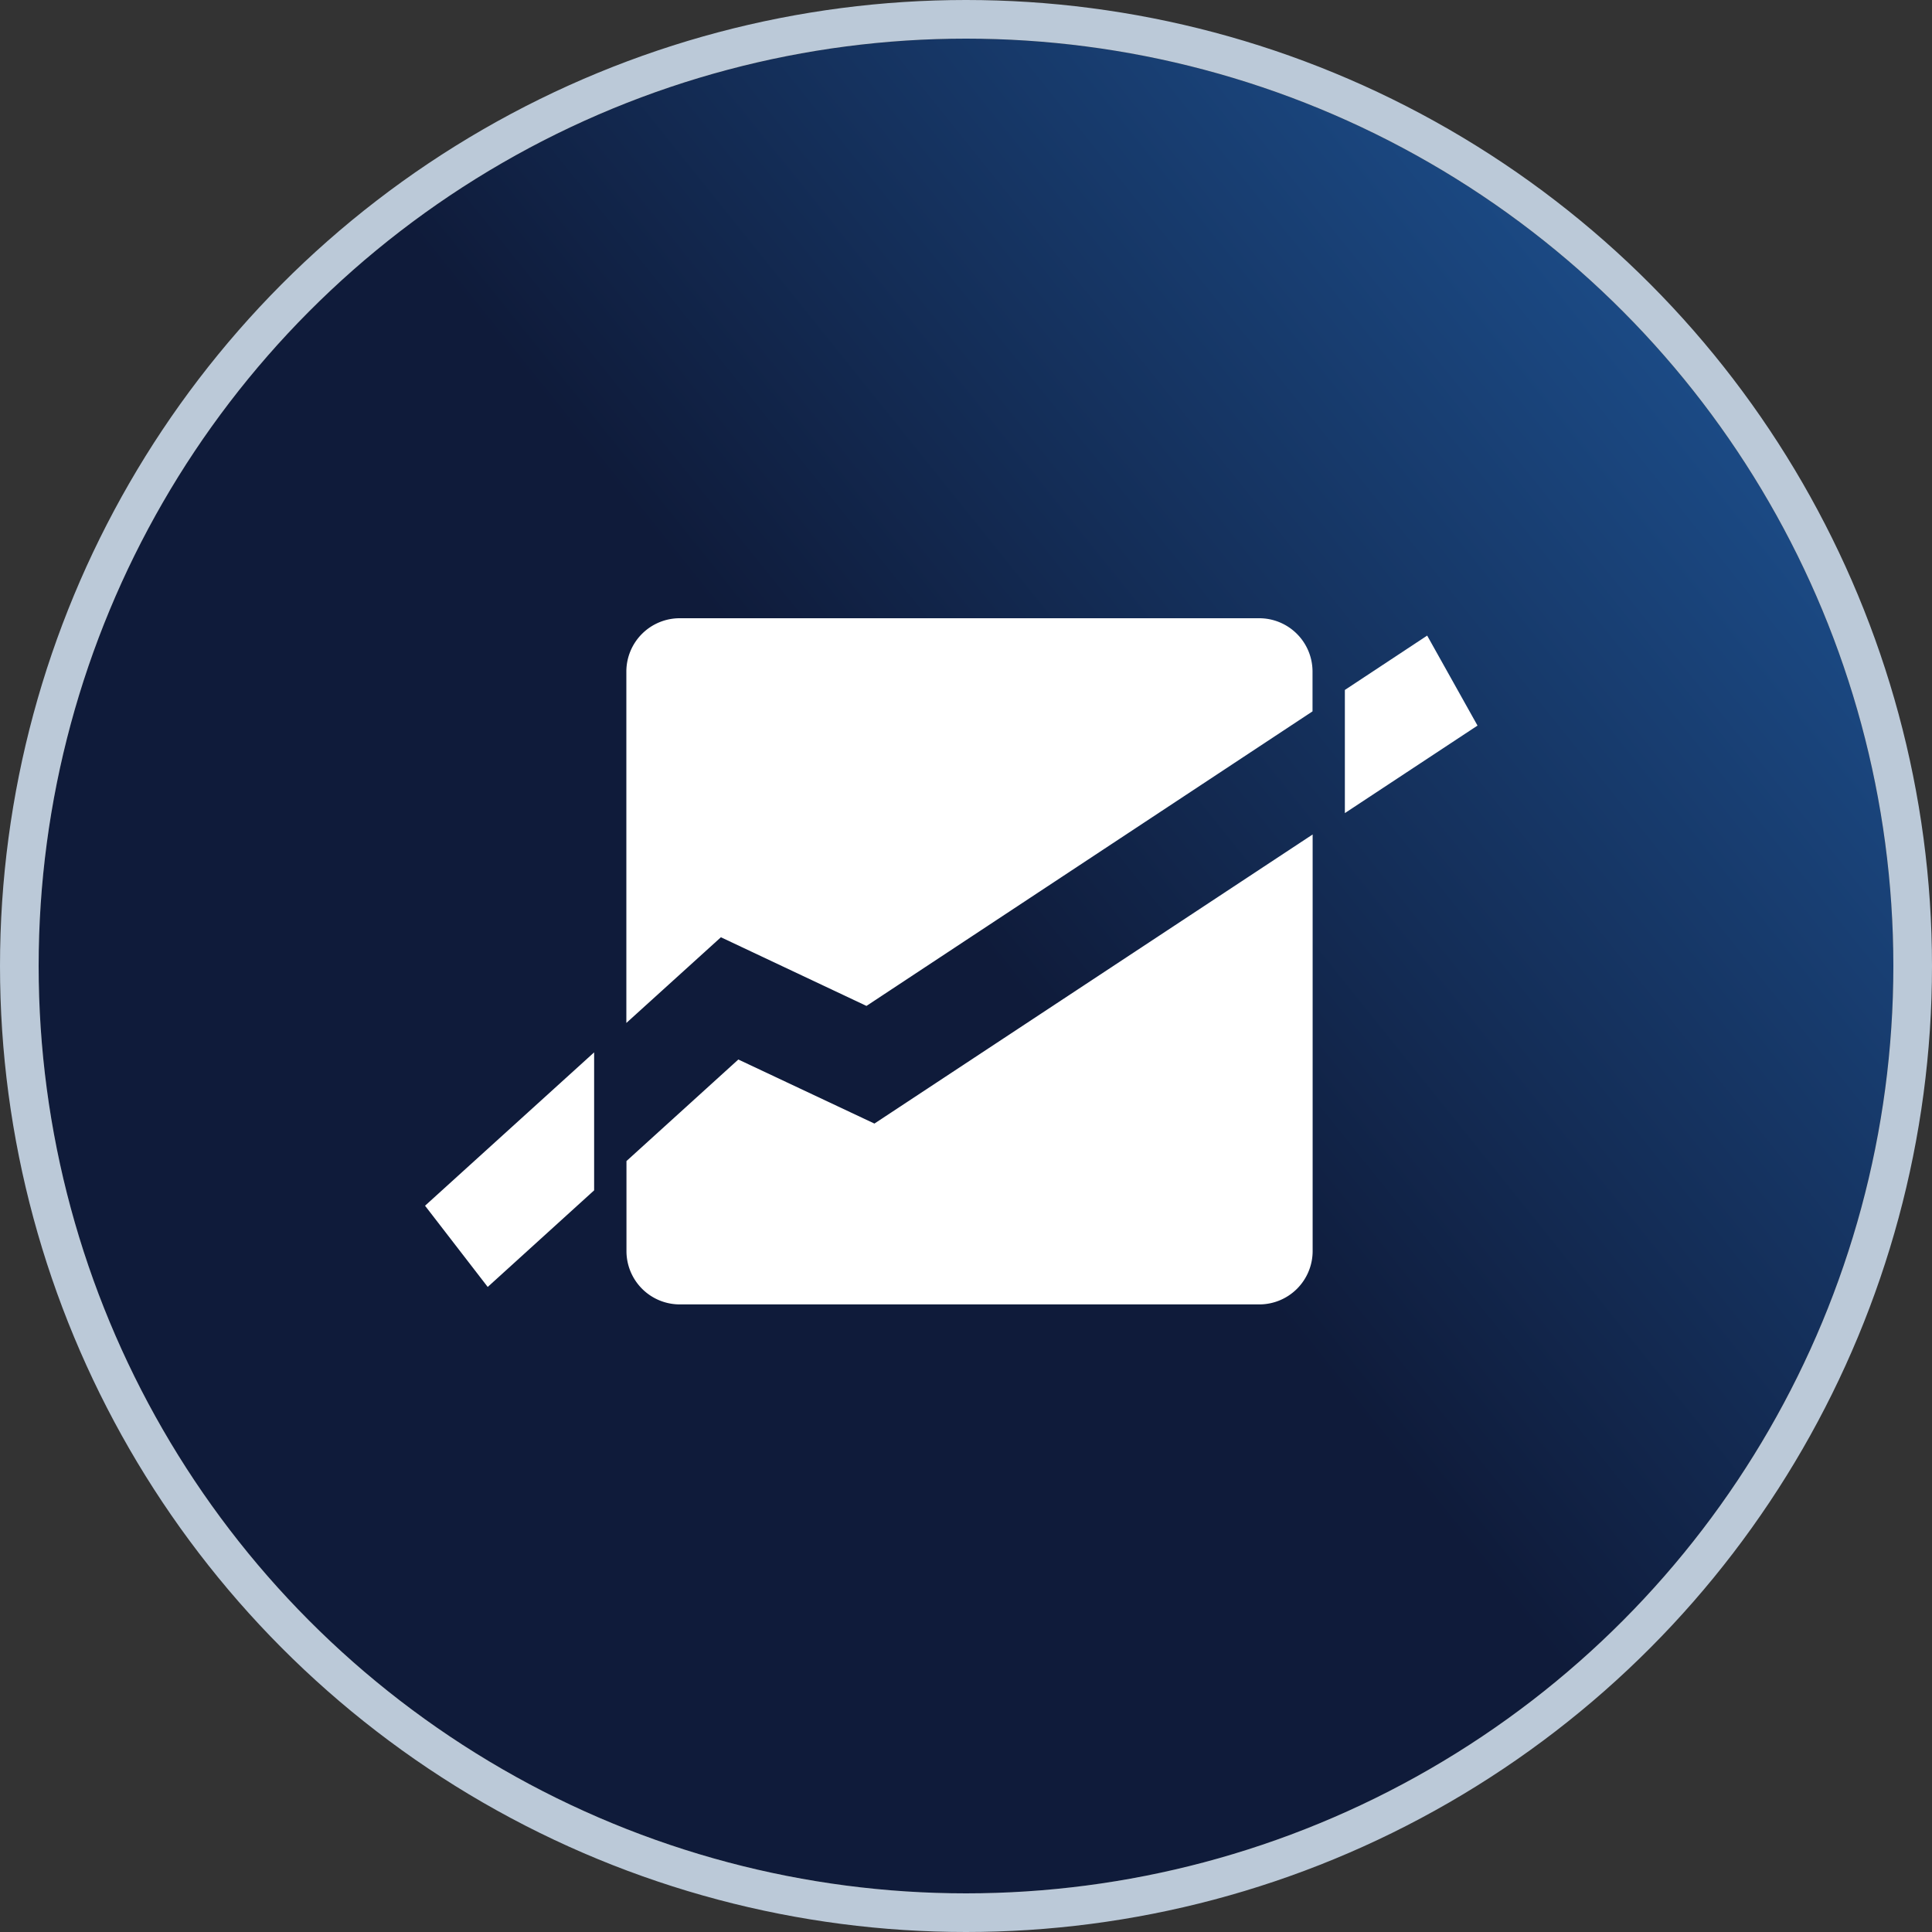 <svg xmlns="http://www.w3.org/2000/svg" xmlns:xlink="http://www.w3.org/1999/xlink" width="50" height="50" viewBox="0 0 50 50">
  <rect x="0" y="0" width="50" height="50" fill="#333333" stroke="none"/>
  <defs>
    <linearGradient id="linear-gradient" x1="0.446" y1="0.412" x2="1.44" y2="-0.386" gradientUnits="objectBoundingBox">
      <stop offset="0" stop-color="#0f1b3a"/>
      <stop offset="1" stop-color="#2f97ff"/>
    </linearGradient>
    <clipPath id="clip-path">
      <rect id="Rectángulo_2806" data-name="Rectángulo 2806" width="27.237" height="17.755" fill="none"/>
    </clipPath>
  </defs>
  <g id="observability-icon" transform="translate(-658 -1769)">
    <g id="Grupo_836" data-name="Grupo 836" transform="translate(514.176 404.176)">
      <g id="Elipse_36" data-name="Elipse 36" transform="translate(144.824 1365.824)" stroke="#bbc9d8" stroke-width="1" fill="url(#linear-gradient)">
        <circle cx="24" cy="24" r="24" stroke="none"/>
        <circle cx="24" cy="24" r="24.5" fill="none"/>
      </g>
    </g>
    <g id="Grupo_1064" data-name="Grupo 1064" transform="translate(669 1785)">
      <g id="Grupo_1063" data-name="Grupo 1063" clip-path="url(#clip-path)">
        <path id="Trazado_7392" data-name="Trazado 7392" d="M27.532,0h-15a1.381,1.381,0,0,0-1.379,1.374v9.1L13.6,8.256l3.767,1.777L28.911,2.41V1.374A1.38,1.38,0,0,0,27.532,0" transform="translate(-5.943)" fill="#fff"/>
        <path id="Trazado_7393" data-name="Trazado 7393" d="M14.051,17.8l-2.895,2.628v2.336a1.38,1.38,0,0,0,1.379,1.374h15a1.381,1.381,0,0,0,1.379-1.374V11.976L17.573,19.458Z" transform="translate(-5.943 -6.38)" fill="#fff"/>
        <path id="Trazado_7394" data-name="Trazado 7394" d="M53.078.962l-2.13,1.407V5.556l3.433-2.265Z" transform="translate(-27.143 -0.513)" fill="#fff"/>
        <path id="Trazado_7395" data-name="Trazado 7395" d="M1.622,30.115l2.754-2.5V24.044L0,28.013Z" transform="translate(0 -12.809)" fill="#fff"/>
      </g>
    </g>
  </g>
</svg>
